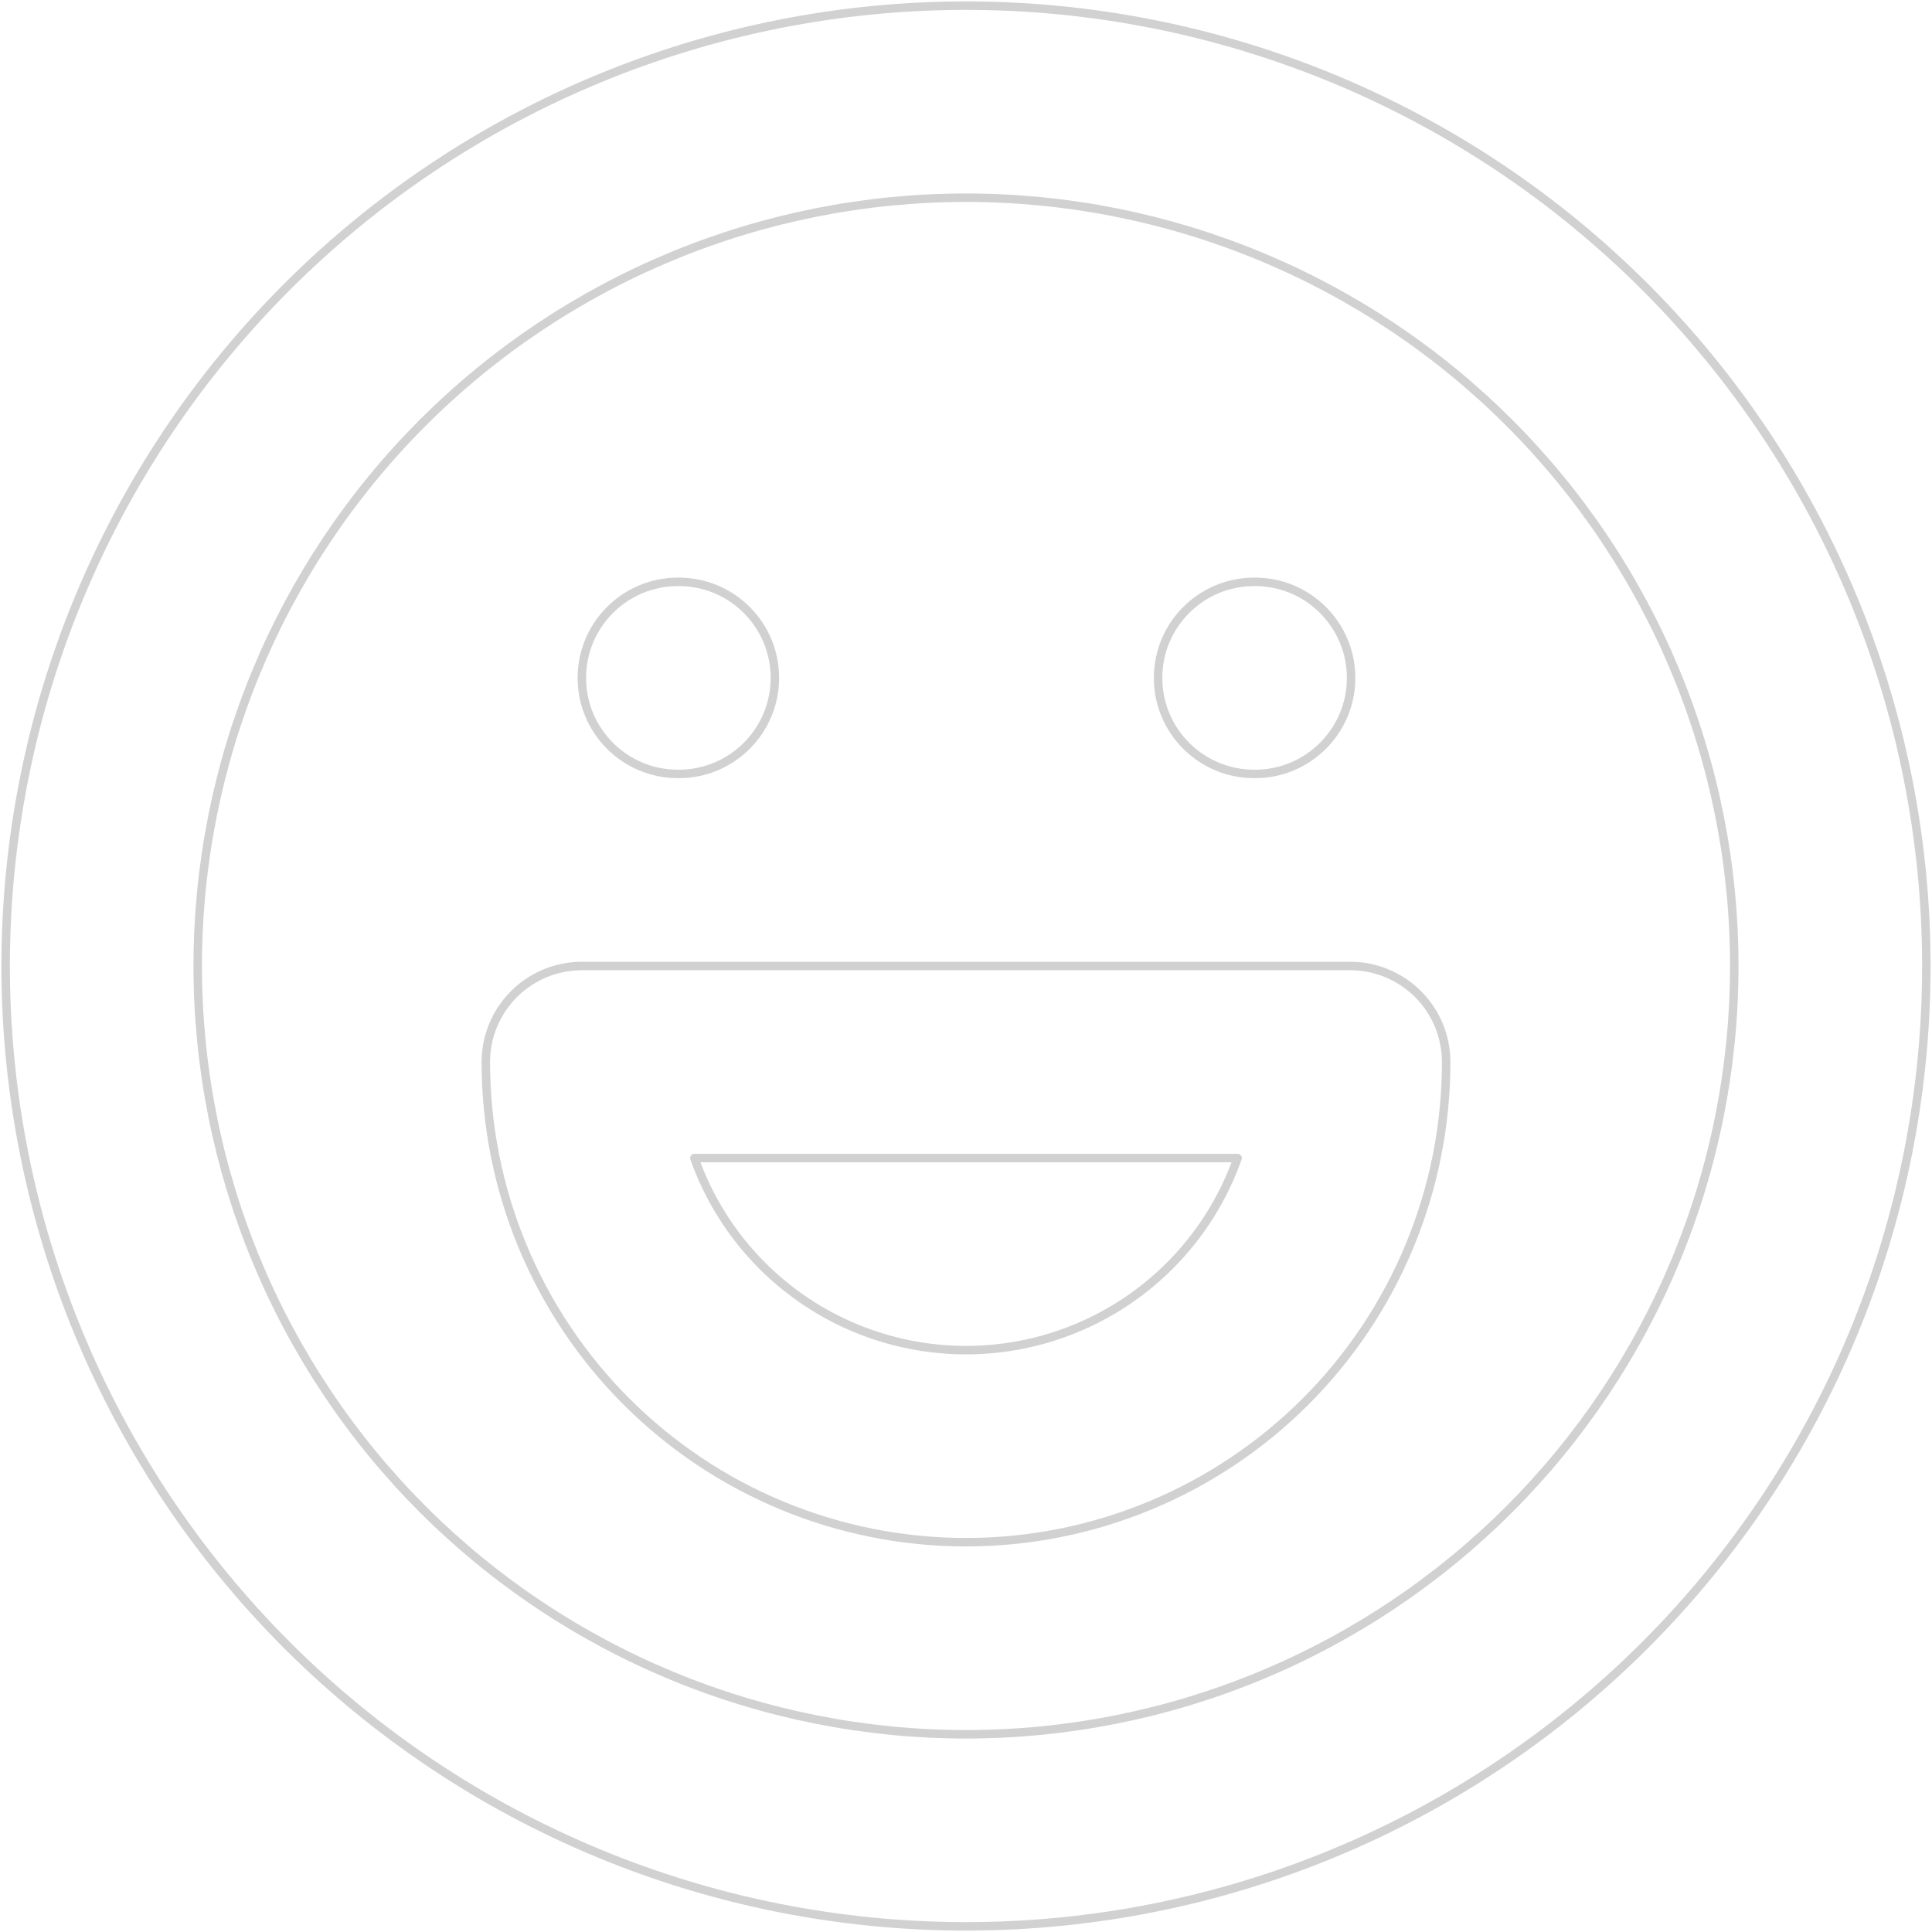 <svg width="228" height="228" viewBox="0 0 228 228" fill="none" xmlns="http://www.w3.org/2000/svg">
  <path opacity="0.23" fill-rule="evenodd" clip-rule="evenodd" d="M70.629 9.294C84.379 3.598 99.117 0.667 114 0.667C128.883 0.667 143.62 3.598 157.371 9.294C171.121 14.989 183.615 23.337 194.139 33.861C204.663 44.385 213.011 56.879 218.706 70.629C224.402 84.379 227.333 99.117 227.333 114C227.333 128.883 224.402 143.62 218.706 157.371C213.011 171.121 204.663 183.615 194.139 194.139C183.615 204.663 171.121 213.011 157.371 218.706C143.62 224.402 128.883 227.333 114 227.333C99.117 227.333 84.379 224.402 70.629 218.706C56.879 213.011 44.385 204.663 33.861 194.139C23.337 183.615 14.989 171.121 9.293 157.371C3.598 143.621 0.667 128.883 0.667 114C0.667 99.117 3.598 84.379 9.293 70.629C14.989 56.879 23.337 44.385 33.861 33.861C44.385 23.337 56.879 14.989 70.629 9.294ZM114 23.333C102.093 23.333 90.303 25.678 79.303 30.235C68.303 34.791 58.308 41.47 49.889 49.889C41.47 58.308 34.791 68.303 30.235 79.303C25.678 90.303 23.333 102.093 23.333 114C23.333 125.906 25.678 137.696 30.235 148.697C34.791 159.697 41.47 169.692 49.889 178.111C58.308 186.53 68.303 193.209 79.303 197.765C90.303 202.321 102.093 204.667 114 204.667C125.906 204.667 137.696 202.321 148.696 197.765C159.697 193.209 169.692 186.53 178.111 178.111C186.53 169.692 193.208 159.697 197.765 148.697C202.321 137.696 204.666 125.906 204.666 114C204.666 102.093 202.321 90.303 197.765 79.303C193.208 68.303 186.53 58.308 178.111 49.889C169.692 41.47 159.697 34.791 148.696 30.235C137.696 25.678 125.906 23.333 114 23.333ZM68.666 80C68.666 73.741 73.741 68.667 80 68.667H80.113C86.372 68.667 91.447 73.741 91.447 80C91.447 86.259 86.372 91.333 80.113 91.333H80C73.741 91.333 68.666 86.259 68.666 80ZM136.667 80C136.667 73.741 141.741 68.667 148 68.667H148.113C154.372 68.667 159.447 73.741 159.447 80C159.447 86.259 154.372 91.333 148.113 91.333H148C141.741 91.333 136.667 86.259 136.667 80ZM60.653 117.319C62.778 115.194 65.661 114 68.666 114H159.333C162.339 114 165.222 115.194 167.347 117.319C169.472 119.445 170.666 122.328 170.666 125.333C170.666 140.362 164.696 154.776 154.069 165.403C143.442 176.03 129.029 182 114 182C98.971 182 84.558 176.03 73.93 165.403C63.303 154.776 57.333 140.362 57.333 125.333C57.333 122.328 58.527 119.445 60.653 117.319ZM81.944 136.667C83.619 141.403 86.338 145.755 89.958 149.375C96.334 155.751 104.982 159.333 114 159.333C123.017 159.333 131.665 155.751 138.041 149.375C141.661 145.755 144.381 141.403 146.055 136.667H81.944Z" stroke="#343434" stroke-linecap="round" stroke-linejoin="round"/>
</svg>